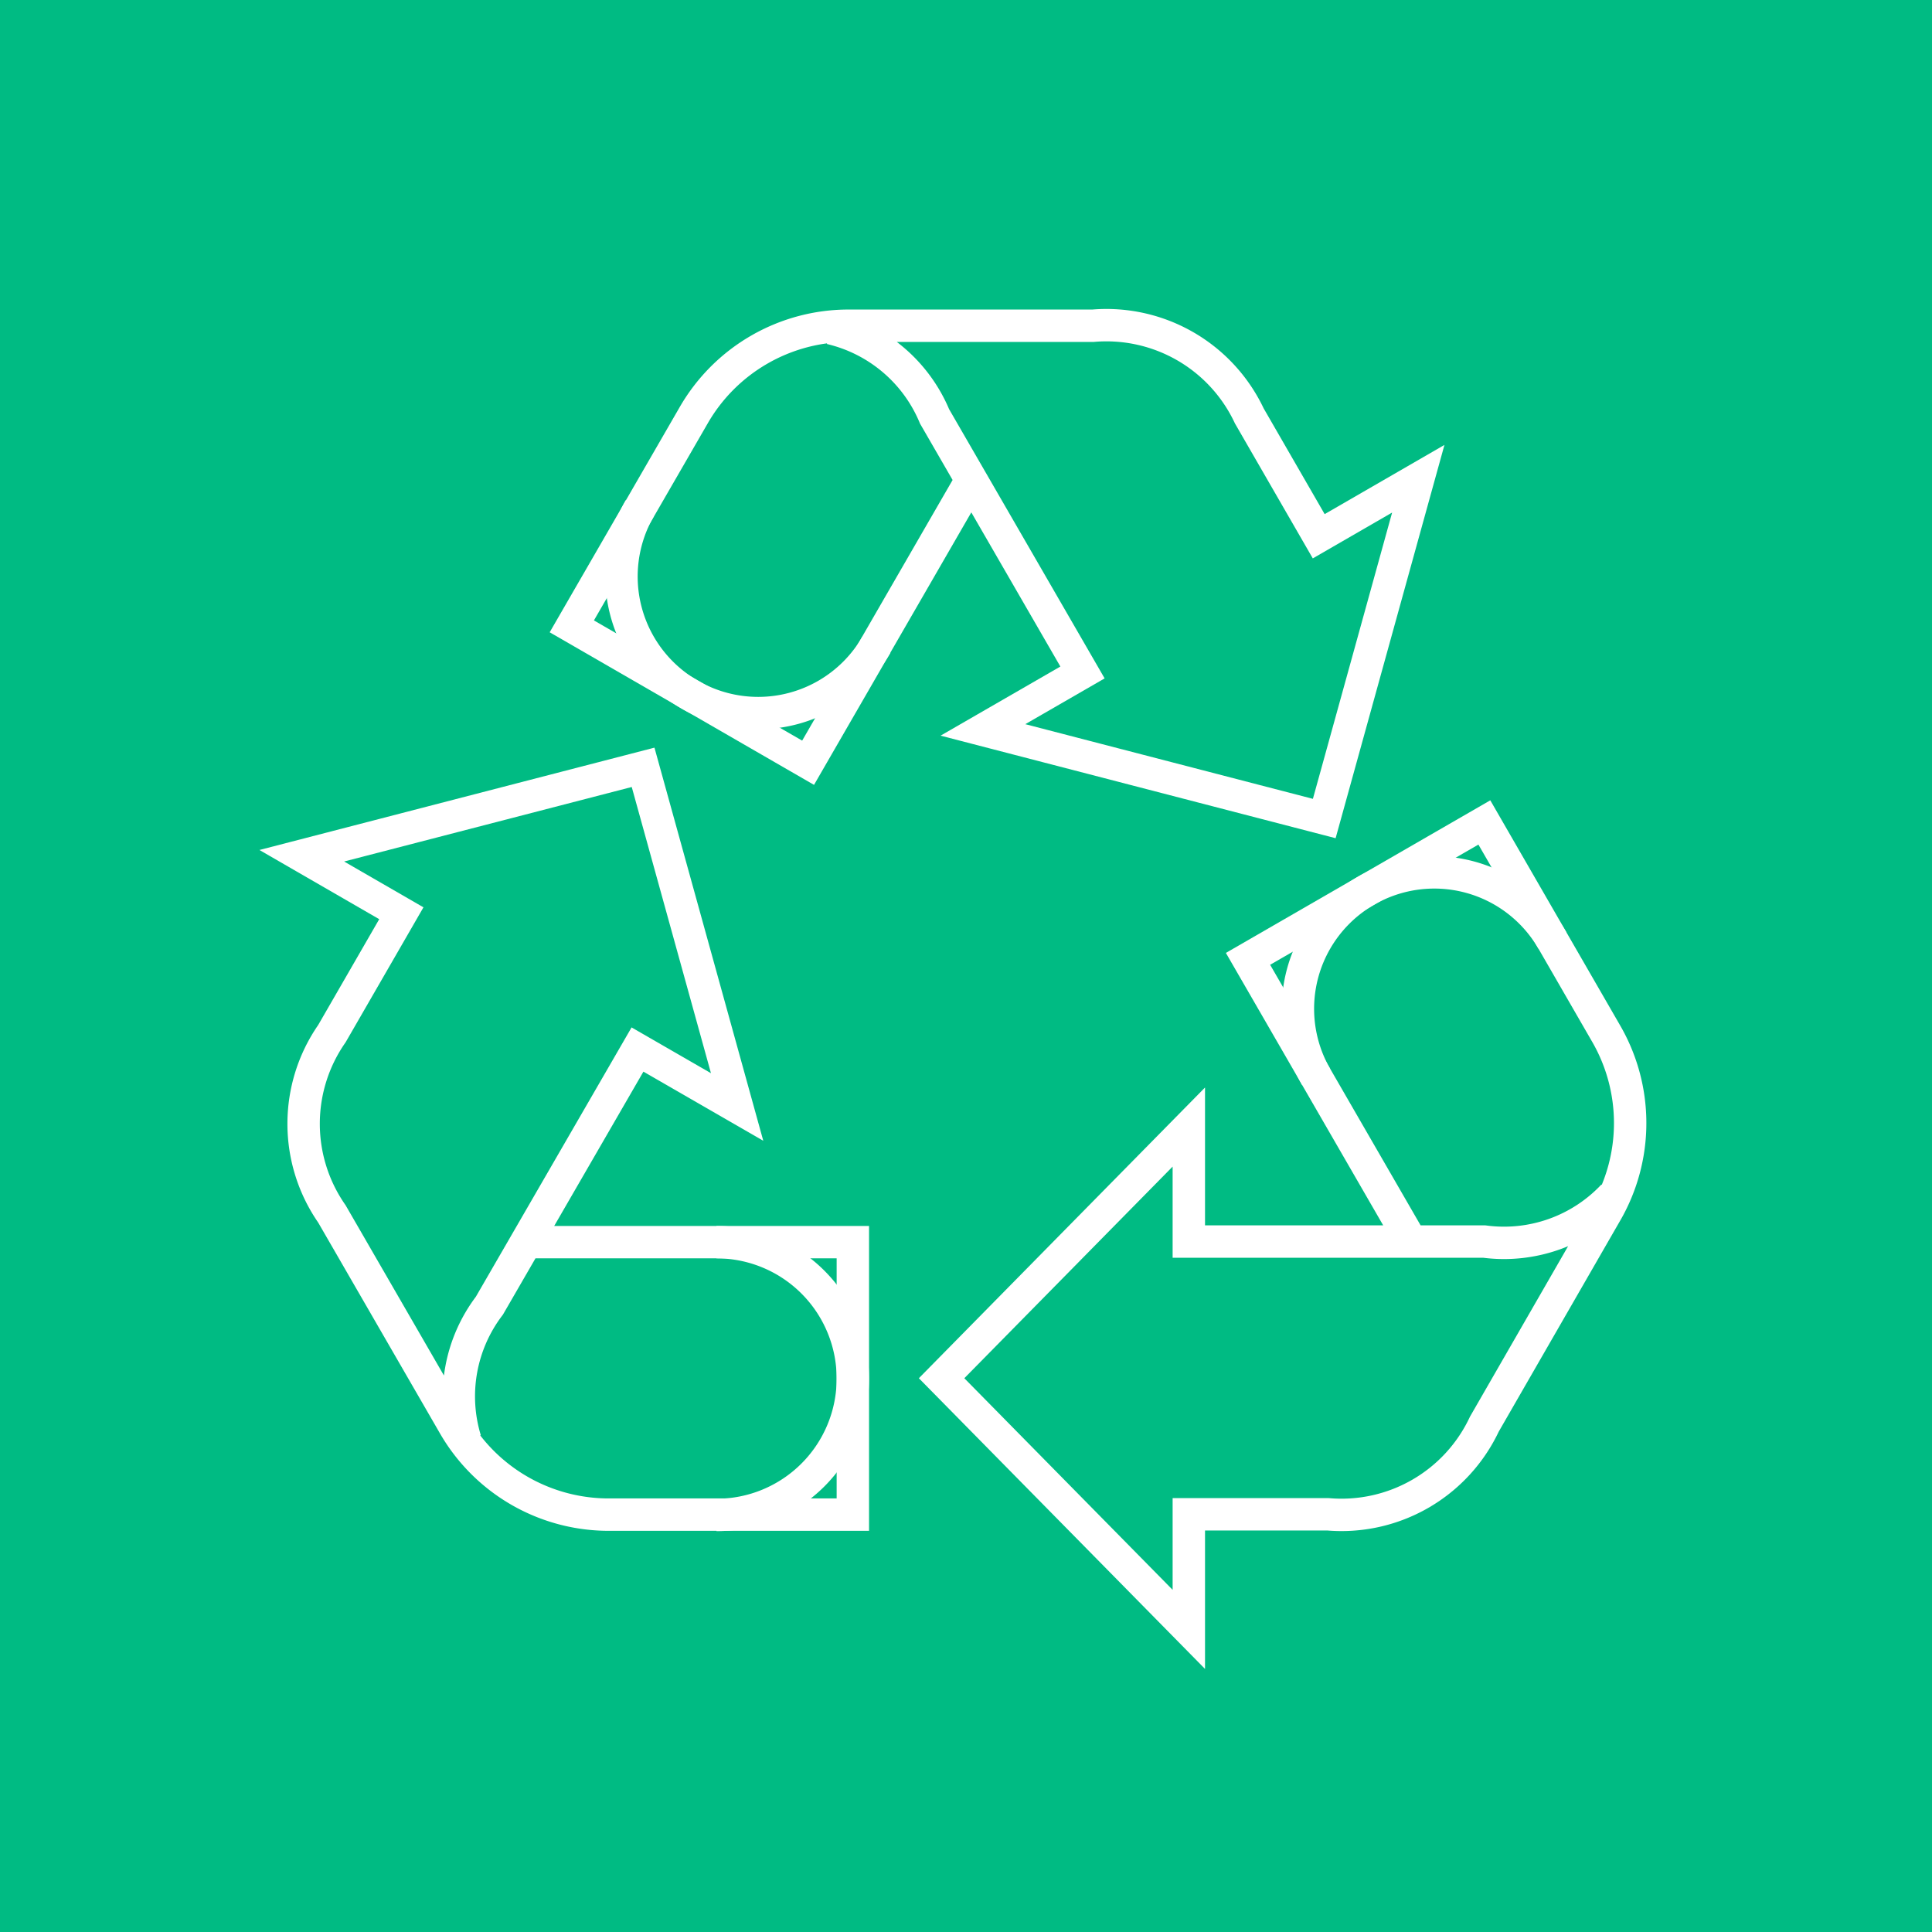 <svg xmlns="http://www.w3.org/2000/svg" xmlns:xlink="http://www.w3.org/1999/xlink" width="30" height="30" viewBox="0 0 30 30">
  <rect x="0" y="0" width="30" height="30" fill="#333333" stroke="none"/>
  <defs>
    <clipPath id="clip-path">
      <path id="Path_18785" data-name="Path 18785" d="M210-203h30v-30H210Z" transform="translate(-210 233)" fill="none"/>
    </clipPath>
  </defs>
  <g id="Group_77260" data-name="Group 77260" transform="translate(-1122.5 -2587.75)">
    <g id="Group_77187" data-name="Group 77187" transform="translate(1122.5 2587.75)" clip-path="url(#clip-path)">
      <path id="Path_18784" data-name="Path 18784" d="M210-203h30v-30H210Z" transform="translate(-210 233)" fill="#00bb83"/>
    </g>
    <g id="Group_77194" data-name="Group 77194" transform="translate(1122.5 2587.75)" clip-path="url(#clip-path)">
      <g id="Group_77188" data-name="Group 77188" transform="translate(14.621 12.771)">
        <path id="Path_18786" data-name="Path 18786" d="M.365.325l-2.535-4.39L1.5-6.183,3.385-2.915a2.775,2.775,0,0,1,0,2.8L1.5,3.16a2.451,2.451,0,0,1-2.428,1.4H-3.089V6.347l-3.839-3.9,3.839-3.9V.325H1.5A2.326,2.326,0,0,0,3.5-.388" transform="translate(6.928 6.183)" fill="none" stroke="#fff" stroke-width="0.503"/>
      </g>
      <g id="Group_77189" data-name="Group 77189" transform="translate(8.879 5.057)">
        <path id="Path_18787" data-name="Path 18787" d="M.31.12-2.224,4.51-5.893,2.392-4.006-.876a2.775,2.775,0,0,1,2.427-1.4H2.2a2.451,2.451,0,0,1,2.427,1.4L5.705.993,7.251.1,5.791,5.376.491,4l1.546-.892L-.26-.868A2.325,2.325,0,0,0-1.874-2.237" transform="translate(5.893 2.277)" fill="none" stroke="#fff" stroke-width="0.503"/>
      </g>
      <g id="Group_77190" data-name="Group 77190" transform="translate(4.686 11.913)">
        <path id="Path_18788" data-name="Path 18788" d="M.174.369H5.244V4.6H1.47A2.774,2.774,0,0,1-.957,3.2L-2.845-.069a2.45,2.45,0,0,1,0-2.8l1.078-1.869-1.546-.893,5.3-1.373L3.447-1.73,1.9-2.622-.4,1.356A2.325,2.325,0,0,0-.774,3.439" transform="translate(3.313 7.006)" fill="none" stroke="#fff" stroke-width="0.503"/>
      </g>
      <g id="Group_77191" data-name="Group 77191" transform="translate(11.125 19.288)">
        <path id="Path_18789" data-name="Path 18789" d="M0,0A2.118,2.118,0,0,1,2.118,2.118h0A2.118,2.118,0,0,1,0,4.236" fill="none" stroke="#fff" stroke-width="0.503"/>
      </g>
      <g id="Group_77192" data-name="Group 77192" transform="translate(20.154 13.546)">
        <path id="Path_18790" data-name="Path 18790" d="M.014.159A2.118,2.118,0,0,1,.789-2.735h0a2.118,2.118,0,0,1,2.893.775" transform="translate(0.27 3.019)" fill="none" stroke="#fff" stroke-width="0.503"/>
      </g>
      <g id="Group_77193" data-name="Group 77193" transform="translate(9.654 7.893)">
        <path id="Path_18791" data-name="Path 18791" d="M.2.106A2.118,2.118,0,0,1-2.7.881h0a2.118,2.118,0,0,1-.775-2.893" transform="translate(3.755 2.012)" fill="none" stroke="#fff" stroke-width="0.503"/>
      </g>
    </g>
  </g>
</svg>
